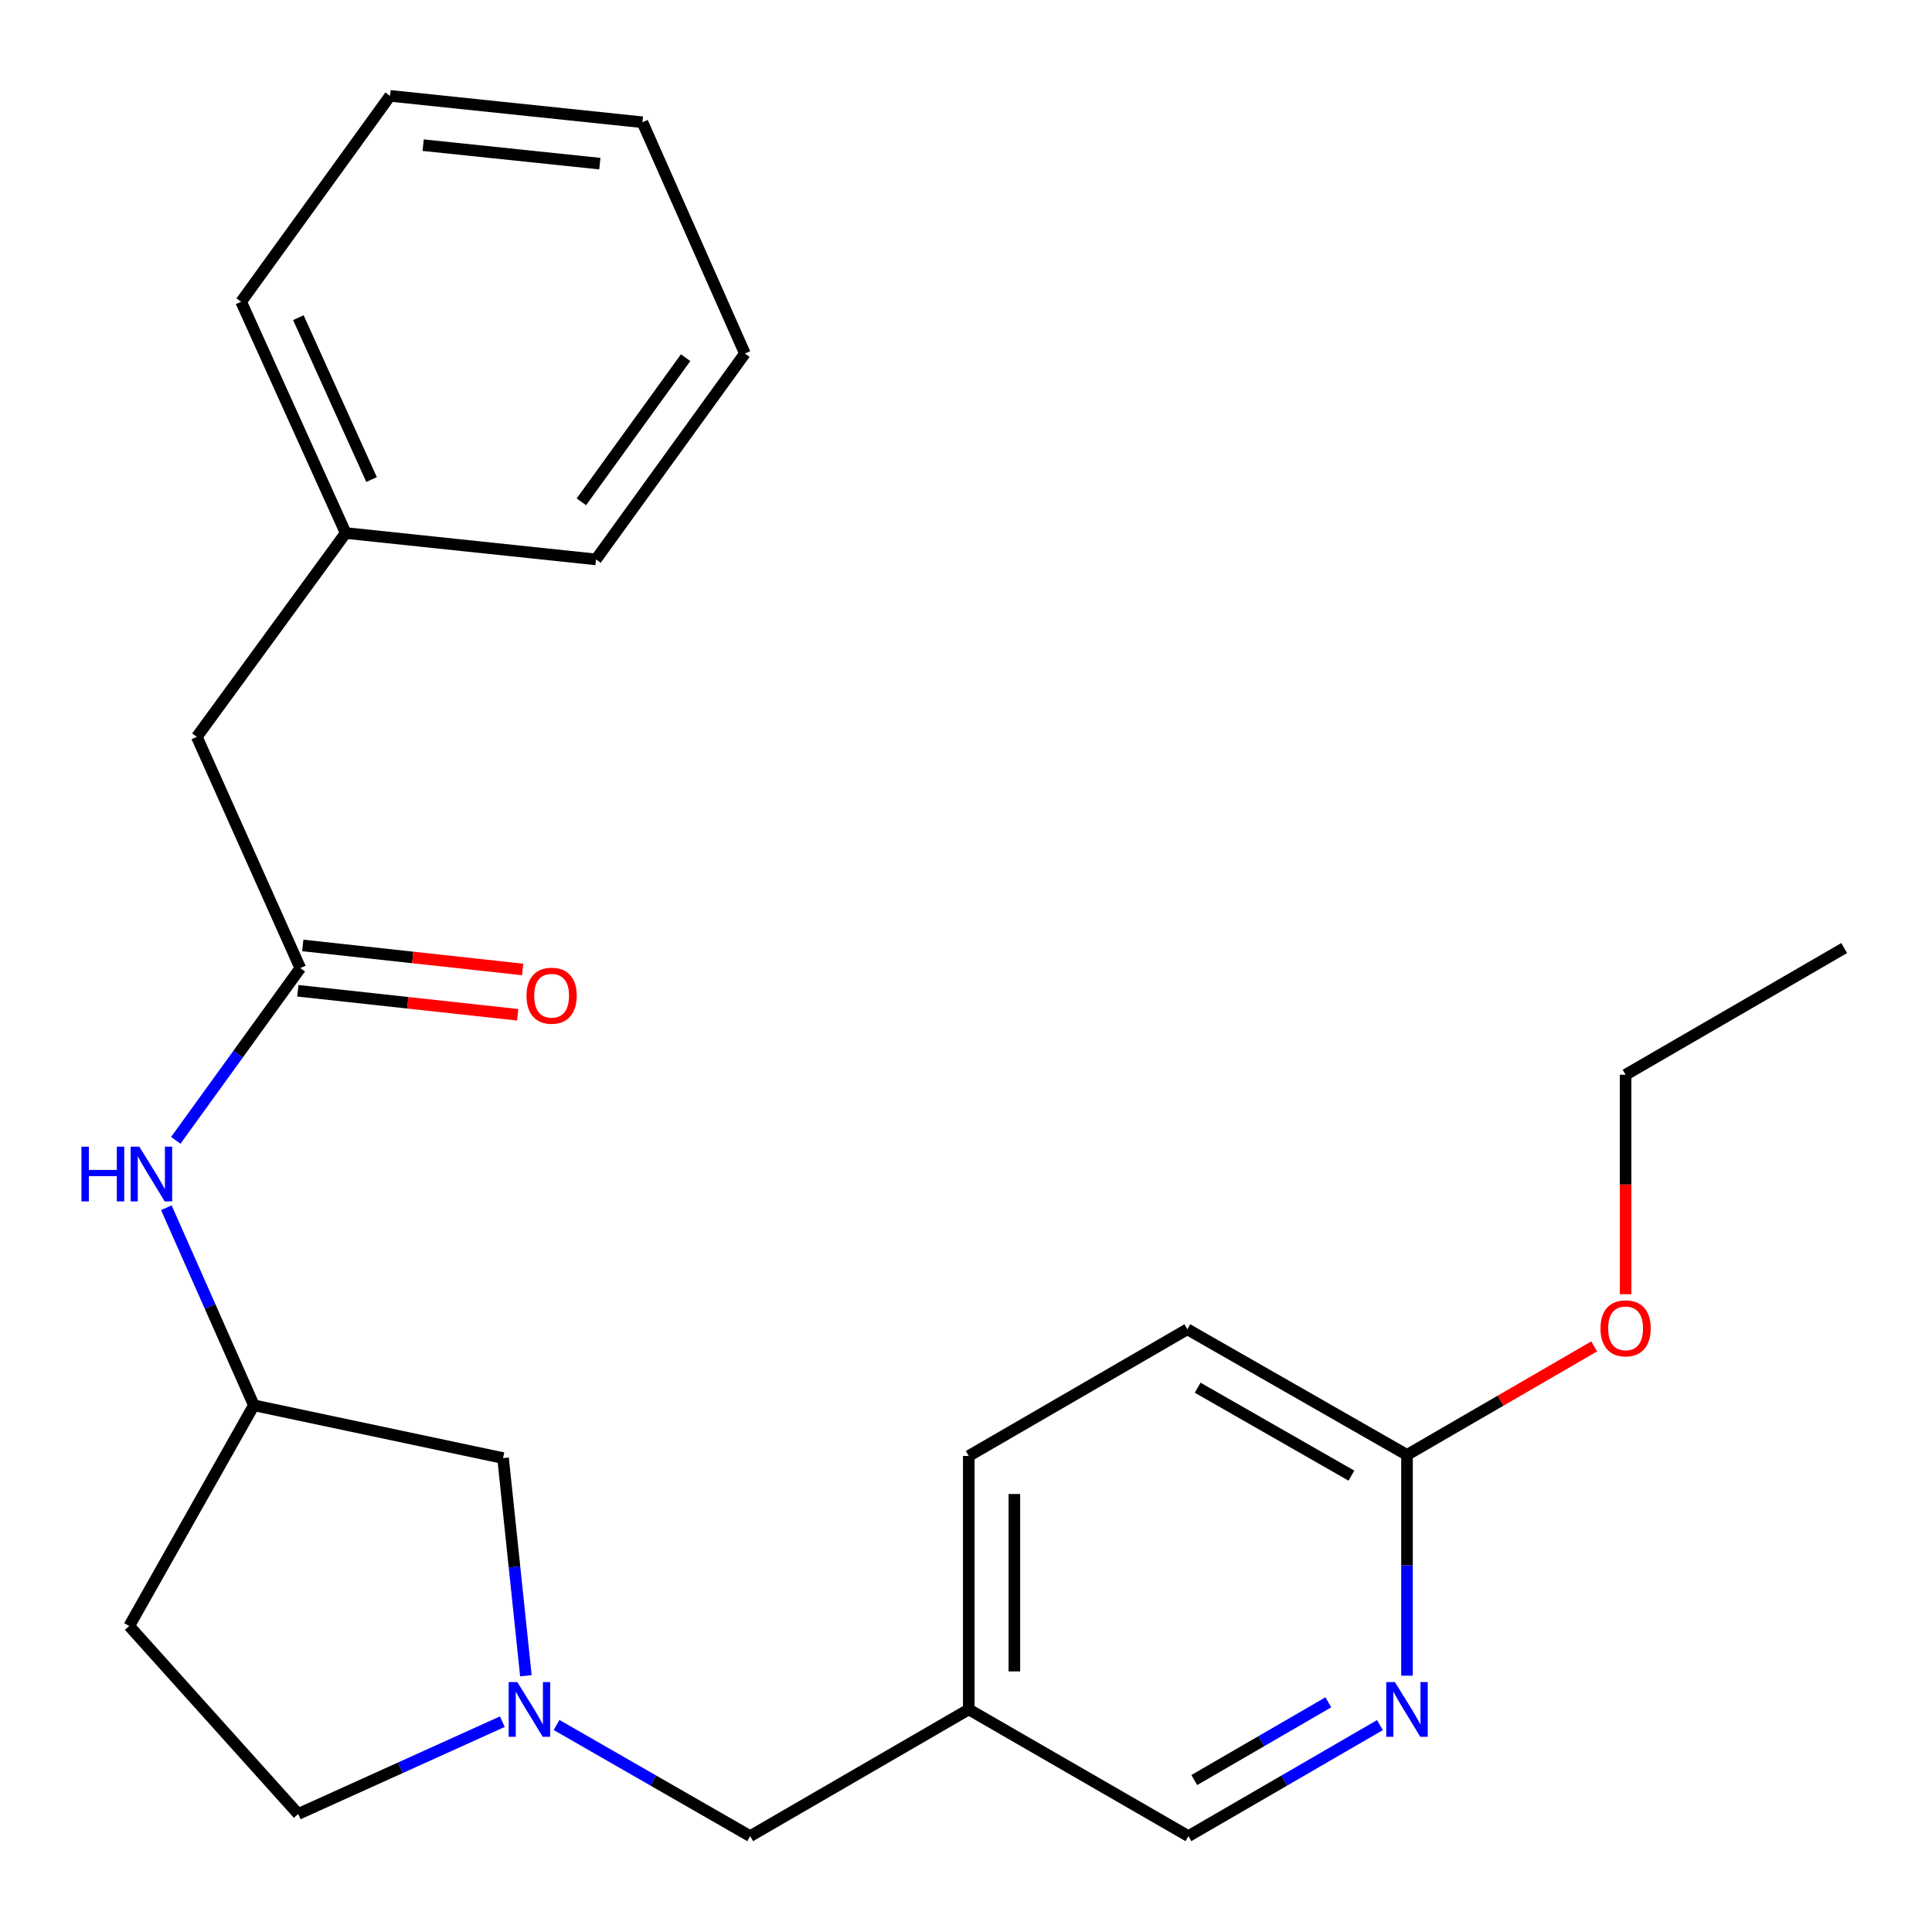 <?xml version='1.0' encoding='iso-8859-1'?>
<svg version='1.1' baseProfile='full'
              xmlns='http://www.w3.org/2000/svg'
                      xmlns:rdkit='http://www.rdkit.org/xml'
                      xmlns:xlink='http://www.w3.org/1999/xlink'
                  xml:space='preserve'
width='1000px' height='1000px' viewBox='0 0 1000 1000'>
<!-- END OF HEADER -->
<rect style='opacity:1.0;fill:#FFFFFF;stroke:none' width='1000' height='1000' x='0' y='0'> </rect>
<path class='bond-6' d='M 288.064,892.847 L 338.173,921.616' style='fill:none;fill-rule:evenodd;stroke:#0000FF;stroke-width:6px;stroke-linecap:butt;stroke-linejoin:miter;stroke-opacity:1' />
<path class='bond-6' d='M 338.173,921.616 L 388.283,950.385' style='fill:none;fill-rule:evenodd;stroke:#000000;stroke-width:6px;stroke-linecap:butt;stroke-linejoin:miter;stroke-opacity:1' />
<path class='bond-8' d='M 272.202,867.36 L 266.292,811.03' style='fill:none;fill-rule:evenodd;stroke:#0000FF;stroke-width:6px;stroke-linecap:butt;stroke-linejoin:miter;stroke-opacity:1' />
<path class='bond-8' d='M 266.292,811.03 L 260.382,754.7' style='fill:none;fill-rule:evenodd;stroke:#000000;stroke-width:6px;stroke-linecap:butt;stroke-linejoin:miter;stroke-opacity:1' />
<path class='bond-10' d='M 260.007,891.132 L 207.179,915.022' style='fill:none;fill-rule:evenodd;stroke:#0000FF;stroke-width:6px;stroke-linecap:butt;stroke-linejoin:miter;stroke-opacity:1' />
<path class='bond-10' d='M 207.179,915.022 L 154.351,938.913' style='fill:none;fill-rule:evenodd;stroke:#000000;stroke-width:6px;stroke-linecap:butt;stroke-linejoin:miter;stroke-opacity:1' />
<path class='bond-0' d='M 155.439,501.088 L 123.213,545.661' style='fill:none;fill-rule:evenodd;stroke:#000000;stroke-width:6px;stroke-linecap:butt;stroke-linejoin:miter;stroke-opacity:1' />
<path class='bond-0' d='M 123.213,545.661 L 90.987,590.234' style='fill:none;fill-rule:evenodd;stroke:#0000FF;stroke-width:6px;stroke-linecap:butt;stroke-linejoin:miter;stroke-opacity:1' />
<path class='bond-5' d='M 154.158,512.819 L 211.061,519.036' style='fill:none;fill-rule:evenodd;stroke:#000000;stroke-width:6px;stroke-linecap:butt;stroke-linejoin:miter;stroke-opacity:1' />
<path class='bond-5' d='M 211.061,519.036 L 267.963,525.253' style='fill:none;fill-rule:evenodd;stroke:#FF0000;stroke-width:6px;stroke-linecap:butt;stroke-linejoin:miter;stroke-opacity:1' />
<path class='bond-5' d='M 156.721,489.358 L 213.624,495.575' style='fill:none;fill-rule:evenodd;stroke:#000000;stroke-width:6px;stroke-linecap:butt;stroke-linejoin:miter;stroke-opacity:1' />
<path class='bond-5' d='M 213.624,495.575 L 270.527,501.793' style='fill:none;fill-rule:evenodd;stroke:#FF0000;stroke-width:6px;stroke-linecap:butt;stroke-linejoin:miter;stroke-opacity:1' />
<path class='bond-11' d='M 155.439,501.088 L 101.88,381.395' style='fill:none;fill-rule:evenodd;stroke:#000000;stroke-width:6px;stroke-linecap:butt;stroke-linejoin:miter;stroke-opacity:1' />
<path class='bond-1' d='M 714.248,892.912 L 664.685,921.649' style='fill:none;fill-rule:evenodd;stroke:#0000FF;stroke-width:6px;stroke-linecap:butt;stroke-linejoin:miter;stroke-opacity:1' />
<path class='bond-1' d='M 664.685,921.649 L 615.121,950.385' style='fill:none;fill-rule:evenodd;stroke:#000000;stroke-width:6px;stroke-linecap:butt;stroke-linejoin:miter;stroke-opacity:1' />
<path class='bond-1' d='M 687.542,881.116 L 652.847,901.232' style='fill:none;fill-rule:evenodd;stroke:#0000FF;stroke-width:6px;stroke-linecap:butt;stroke-linejoin:miter;stroke-opacity:1' />
<path class='bond-1' d='M 652.847,901.232 L 618.152,921.348' style='fill:none;fill-rule:evenodd;stroke:#000000;stroke-width:6px;stroke-linecap:butt;stroke-linejoin:miter;stroke-opacity:1' />
<path class='bond-25' d='M 728.258,867.337 L 728.258,810.199' style='fill:none;fill-rule:evenodd;stroke:#0000FF;stroke-width:6px;stroke-linecap:butt;stroke-linejoin:miter;stroke-opacity:1' />
<path class='bond-25' d='M 728.258,810.199 L 728.258,753.061' style='fill:none;fill-rule:evenodd;stroke:#000000;stroke-width:6px;stroke-linecap:butt;stroke-linejoin:miter;stroke-opacity:1' />
<path class='bond-2' d='M 86.094,625.116 L 108.744,676.246' style='fill:none;fill-rule:evenodd;stroke:#0000FF;stroke-width:6px;stroke-linecap:butt;stroke-linejoin:miter;stroke-opacity:1' />
<path class='bond-2' d='M 108.744,676.246 L 131.393,727.376' style='fill:none;fill-rule:evenodd;stroke:#000000;stroke-width:6px;stroke-linecap:butt;stroke-linejoin:miter;stroke-opacity:1' />
<path class='bond-3' d='M 728.258,753.061 L 614.57,688.029' style='fill:none;fill-rule:evenodd;stroke:#000000;stroke-width:6px;stroke-linecap:butt;stroke-linejoin:miter;stroke-opacity:1' />
<path class='bond-3' d='M 699.487,763.792 L 619.905,718.269' style='fill:none;fill-rule:evenodd;stroke:#000000;stroke-width:6px;stroke-linecap:butt;stroke-linejoin:miter;stroke-opacity:1' />
<path class='bond-15' d='M 728.258,753.061 L 776.698,724.979' style='fill:none;fill-rule:evenodd;stroke:#000000;stroke-width:6px;stroke-linecap:butt;stroke-linejoin:miter;stroke-opacity:1' />
<path class='bond-15' d='M 776.698,724.979 L 825.139,696.897' style='fill:none;fill-rule:evenodd;stroke:#FF0000;stroke-width:6px;stroke-linecap:butt;stroke-linejoin:miter;stroke-opacity:1' />
<path class='bond-4' d='M 131.393,727.376 L 260.382,754.7' style='fill:none;fill-rule:evenodd;stroke:#000000;stroke-width:6px;stroke-linecap:butt;stroke-linejoin:miter;stroke-opacity:1' />
<path class='bond-24' d='M 131.393,727.376 L 66.886,841.614' style='fill:none;fill-rule:evenodd;stroke:#000000;stroke-width:6px;stroke-linecap:butt;stroke-linejoin:miter;stroke-opacity:1' />
<path class='bond-7' d='M 388.283,950.385 L 501.433,884.79' style='fill:none;fill-rule:evenodd;stroke:#000000;stroke-width:6px;stroke-linecap:butt;stroke-linejoin:miter;stroke-opacity:1' />
<path class='bond-12' d='M 501.433,884.79 L 615.121,950.385' style='fill:none;fill-rule:evenodd;stroke:#000000;stroke-width:6px;stroke-linecap:butt;stroke-linejoin:miter;stroke-opacity:1' />
<path class='bond-14' d='M 501.433,884.79 L 501.433,753.611' style='fill:none;fill-rule:evenodd;stroke:#000000;stroke-width:6px;stroke-linecap:butt;stroke-linejoin:miter;stroke-opacity:1' />
<path class='bond-14' d='M 525.033,865.113 L 525.033,773.288' style='fill:none;fill-rule:evenodd;stroke:#000000;stroke-width:6px;stroke-linecap:butt;stroke-linejoin:miter;stroke-opacity:1' />
<path class='bond-9' d='M 66.886,841.614 L 154.351,938.913' style='fill:none;fill-rule:evenodd;stroke:#000000;stroke-width:6px;stroke-linecap:butt;stroke-linejoin:miter;stroke-opacity:1' />
<path class='bond-16' d='M 101.88,381.395 L 178.935,275.889' style='fill:none;fill-rule:evenodd;stroke:#000000;stroke-width:6px;stroke-linecap:butt;stroke-linejoin:miter;stroke-opacity:1' />
<path class='bond-13' d='M 614.57,688.029 L 501.433,753.611' style='fill:none;fill-rule:evenodd;stroke:#000000;stroke-width:6px;stroke-linecap:butt;stroke-linejoin:miter;stroke-opacity:1' />
<path class='bond-17' d='M 841.408,669.866 L 841.408,613.076' style='fill:none;fill-rule:evenodd;stroke:#FF0000;stroke-width:6px;stroke-linecap:butt;stroke-linejoin:miter;stroke-opacity:1' />
<path class='bond-17' d='M 841.408,613.076 L 841.408,556.287' style='fill:none;fill-rule:evenodd;stroke:#000000;stroke-width:6px;stroke-linecap:butt;stroke-linejoin:miter;stroke-opacity:1' />
<path class='bond-18' d='M 178.935,275.889 L 124.811,156.196' style='fill:none;fill-rule:evenodd;stroke:#000000;stroke-width:6px;stroke-linecap:butt;stroke-linejoin:miter;stroke-opacity:1' />
<path class='bond-18' d='M 192.32,248.211 L 154.434,164.426' style='fill:none;fill-rule:evenodd;stroke:#000000;stroke-width:6px;stroke-linecap:butt;stroke-linejoin:miter;stroke-opacity:1' />
<path class='bond-19' d='M 178.935,275.889 L 308.487,289.551' style='fill:none;fill-rule:evenodd;stroke:#000000;stroke-width:6px;stroke-linecap:butt;stroke-linejoin:miter;stroke-opacity:1' />
<path class='bond-20' d='M 841.408,556.287 L 954.545,490.717' style='fill:none;fill-rule:evenodd;stroke:#000000;stroke-width:6px;stroke-linecap:butt;stroke-linejoin:miter;stroke-opacity:1' />
<path class='bond-22' d='M 124.811,156.196 L 201.893,49.614' style='fill:none;fill-rule:evenodd;stroke:#000000;stroke-width:6px;stroke-linecap:butt;stroke-linejoin:miter;stroke-opacity:1' />
<path class='bond-21' d='M 308.487,289.551 L 385.555,182.982' style='fill:none;fill-rule:evenodd;stroke:#000000;stroke-width:6px;stroke-linecap:butt;stroke-linejoin:miter;stroke-opacity:1' />
<path class='bond-21' d='M 300.924,259.736 L 354.872,185.138' style='fill:none;fill-rule:evenodd;stroke:#000000;stroke-width:6px;stroke-linecap:butt;stroke-linejoin:miter;stroke-opacity:1' />
<path class='bond-23' d='M 385.555,182.982 L 332.52,63.276' style='fill:none;fill-rule:evenodd;stroke:#000000;stroke-width:6px;stroke-linecap:butt;stroke-linejoin:miter;stroke-opacity:1' />
<path class='bond-26' d='M 201.893,49.614 L 332.52,63.276' style='fill:none;fill-rule:evenodd;stroke:#000000;stroke-width:6px;stroke-linecap:butt;stroke-linejoin:miter;stroke-opacity:1' />
<path class='bond-26' d='M 219.032,75.136 L 310.471,84.7' style='fill:none;fill-rule:evenodd;stroke:#000000;stroke-width:6px;stroke-linecap:butt;stroke-linejoin:miter;stroke-opacity:1' />
<path  class='atom-0' d='M 267.771 870.63
L 277.051 885.63
Q 277.971 887.11, 279.451 889.79
Q 280.931 892.47, 281.011 892.63
L 281.011 870.63
L 284.771 870.63
L 284.771 898.95
L 280.891 898.95
L 270.931 882.55
Q 269.771 880.63, 268.531 878.43
Q 267.331 876.23, 266.971 875.55
L 266.971 898.95
L 263.291 898.95
L 263.291 870.63
L 267.771 870.63
' fill='#0000FF'/>
<path  class='atom-2' d='M 721.998 870.63
L 731.278 885.63
Q 732.198 887.11, 733.678 889.79
Q 735.158 892.47, 735.238 892.63
L 735.238 870.63
L 738.998 870.63
L 738.998 898.95
L 735.118 898.95
L 725.158 882.55
Q 723.998 880.63, 722.758 878.43
Q 721.558 876.23, 721.198 875.55
L 721.198 898.95
L 717.518 898.95
L 717.518 870.63
L 721.998 870.63
' fill='#0000FF'/>
<path  class='atom-3' d='M 42.151 593.523
L 45.991 593.523
L 45.991 605.563
L 60.471 605.563
L 60.471 593.523
L 64.311 593.523
L 64.311 621.843
L 60.471 621.843
L 60.471 608.763
L 45.991 608.763
L 45.991 621.843
L 42.151 621.843
L 42.151 593.523
' fill='#0000FF'/>
<path  class='atom-3' d='M 72.111 593.523
L 81.391 608.523
Q 82.311 610.003, 83.791 612.683
Q 85.271 615.363, 85.351 615.523
L 85.351 593.523
L 89.111 593.523
L 89.111 621.843
L 85.231 621.843
L 75.271 605.443
Q 74.111 603.523, 72.871 601.323
Q 71.671 599.123, 71.311 598.443
L 71.311 621.843
L 67.631 621.843
L 67.631 593.523
L 72.111 593.523
' fill='#0000FF'/>
<path  class='atom-6' d='M 272.516 515.381
Q 272.516 508.581, 275.876 504.781
Q 279.236 500.981, 285.516 500.981
Q 291.796 500.981, 295.156 504.781
Q 298.516 508.581, 298.516 515.381
Q 298.516 522.261, 295.116 526.181
Q 291.716 530.061, 285.516 530.061
Q 279.276 530.061, 275.876 526.181
Q 272.516 522.301, 272.516 515.381
M 285.516 526.861
Q 289.836 526.861, 292.156 523.981
Q 294.516 521.061, 294.516 515.381
Q 294.516 509.821, 292.156 507.021
Q 289.836 504.181, 285.516 504.181
Q 281.196 504.181, 278.836 506.981
Q 276.516 509.781, 276.516 515.381
Q 276.516 521.101, 278.836 523.981
Q 281.196 526.861, 285.516 526.861
' fill='#FF0000'/>
<path  class='atom-16' d='M 828.408 687.545
Q 828.408 680.745, 831.768 676.945
Q 835.128 673.145, 841.408 673.145
Q 847.688 673.145, 851.048 676.945
Q 854.408 680.745, 854.408 687.545
Q 854.408 694.425, 851.008 698.345
Q 847.608 702.225, 841.408 702.225
Q 835.168 702.225, 831.768 698.345
Q 828.408 694.465, 828.408 687.545
M 841.408 699.025
Q 845.728 699.025, 848.048 696.145
Q 850.408 693.225, 850.408 687.545
Q 850.408 681.985, 848.048 679.185
Q 845.728 676.345, 841.408 676.345
Q 837.088 676.345, 834.728 679.145
Q 832.408 681.945, 832.408 687.545
Q 832.408 693.265, 834.728 696.145
Q 837.088 699.025, 841.408 699.025
' fill='#FF0000'/>
</svg>
